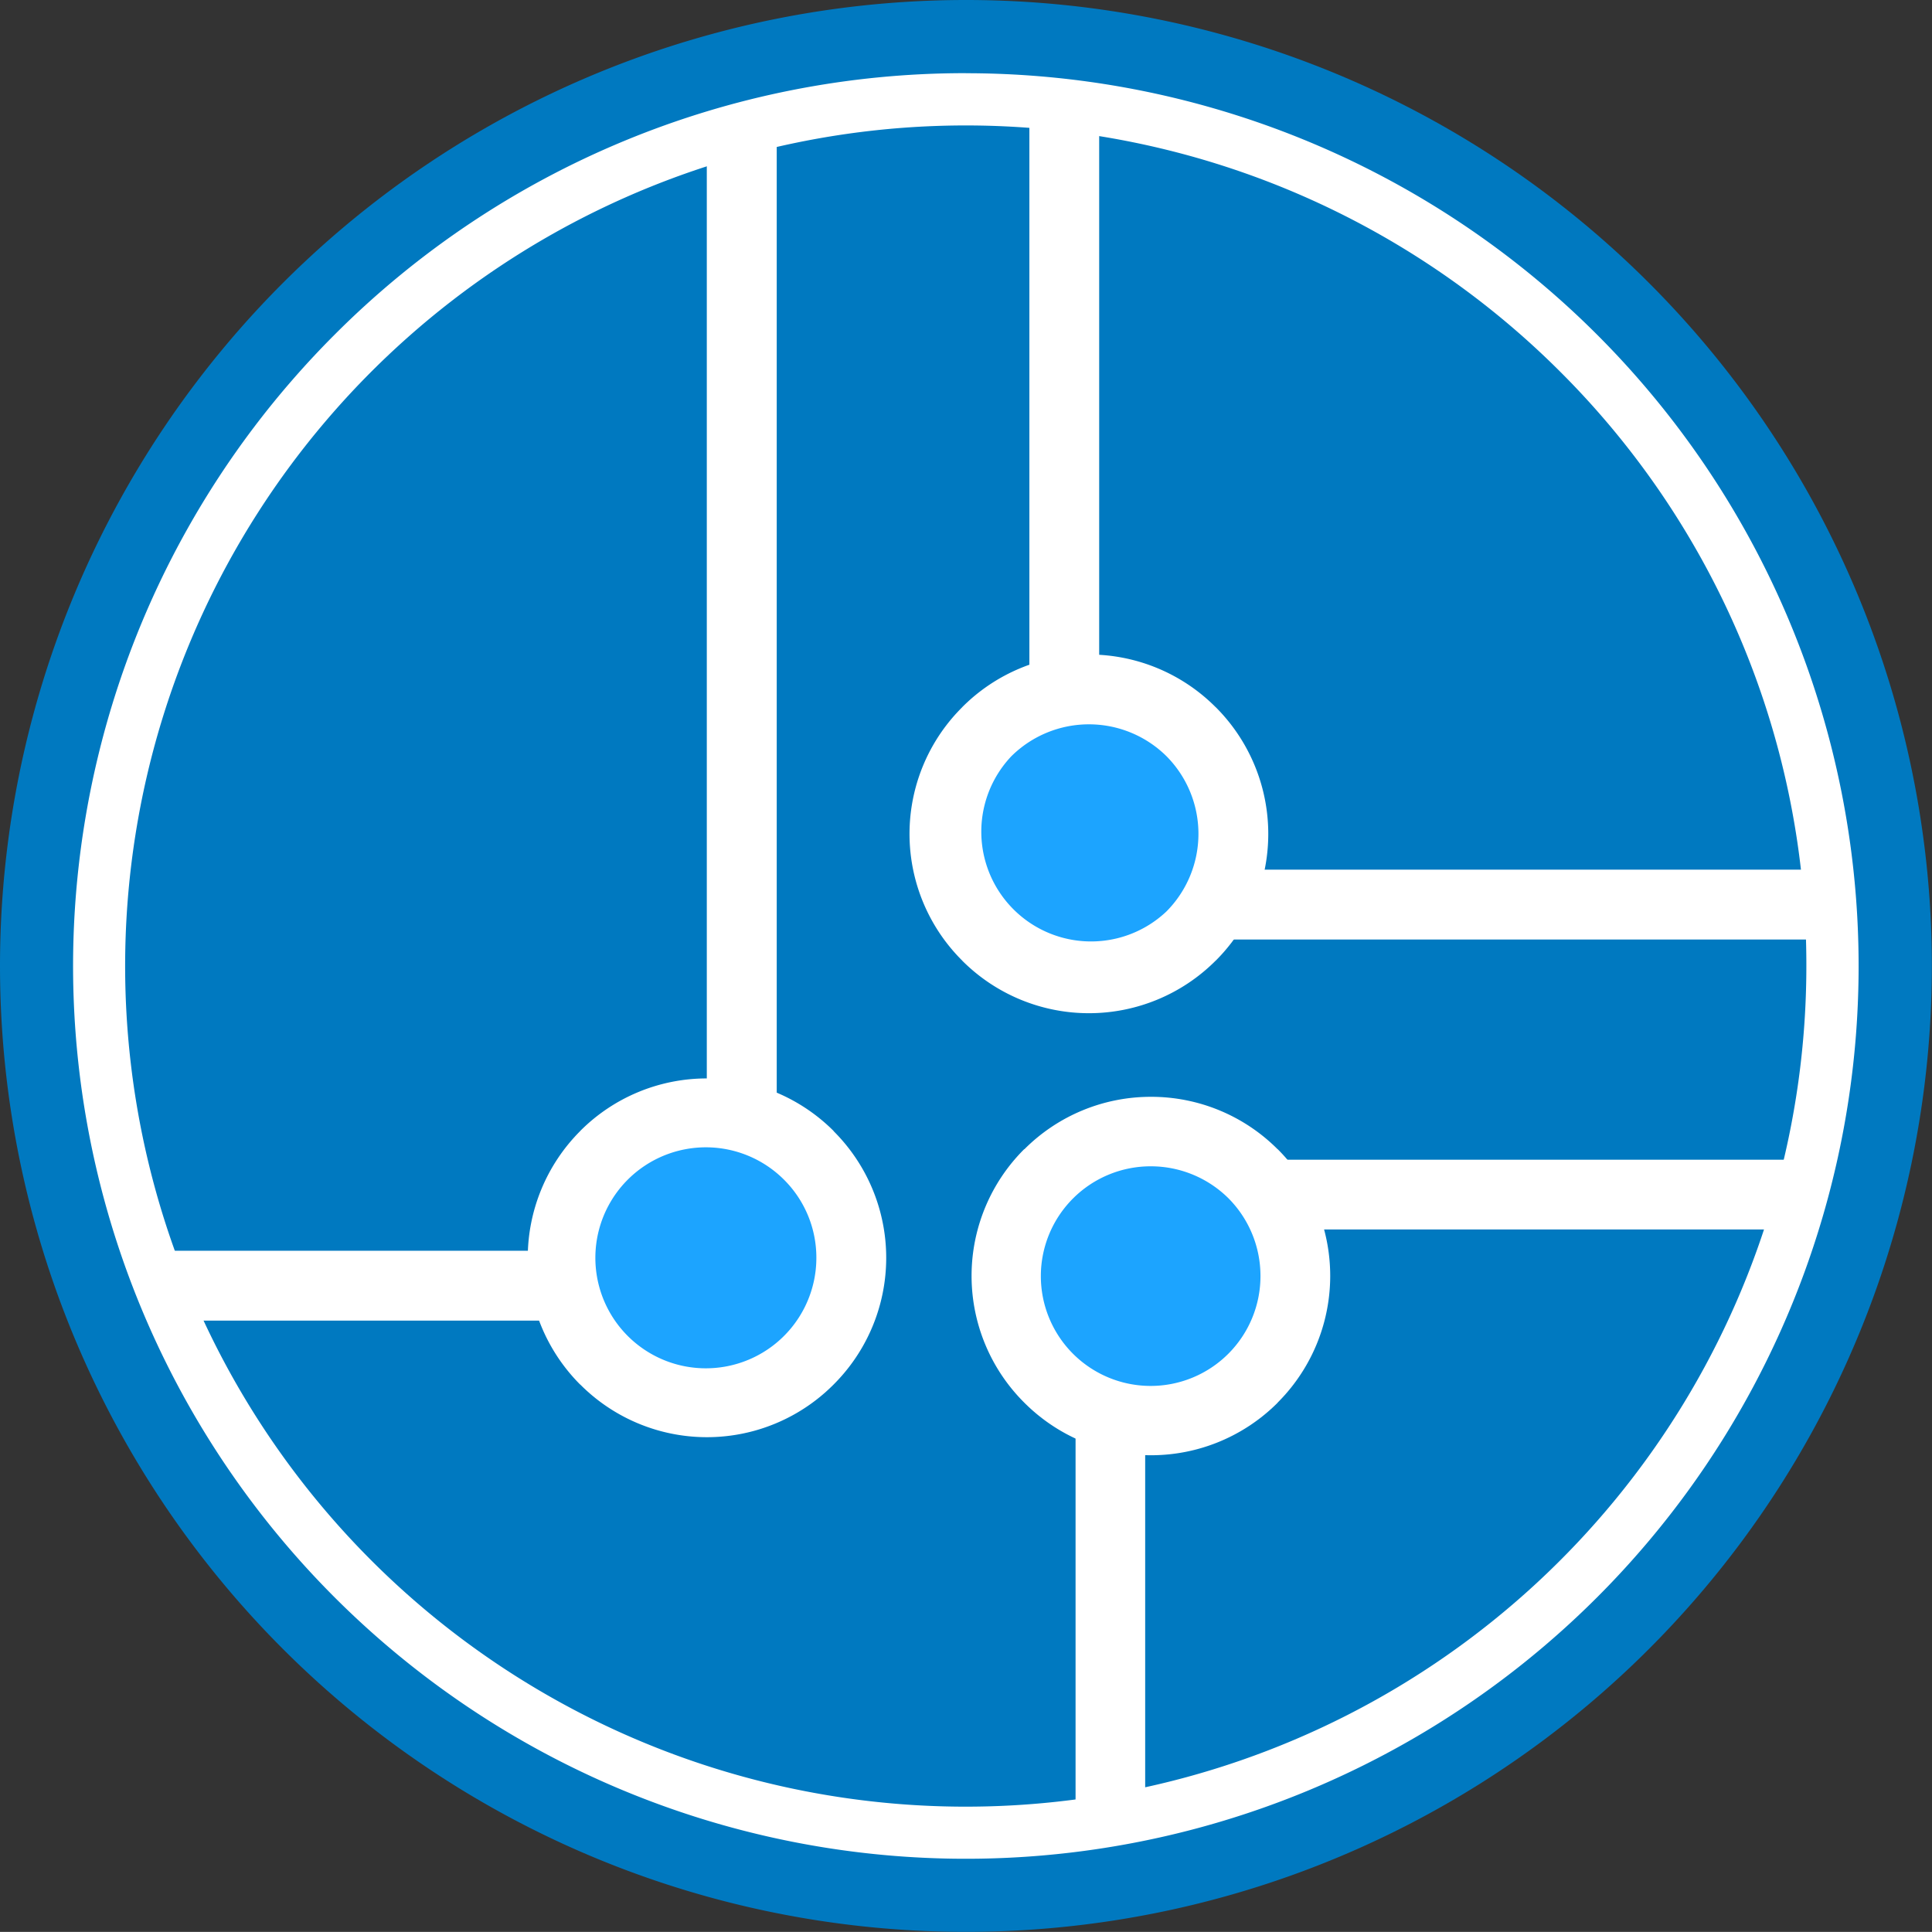 <svg id="component_icons" data-name="component icons" xmlns="http://www.w3.org/2000/svg" viewBox="0 0 31 30.998"><rect x="0" y="0" width="31" height="30.998" fill="#333333" stroke="none"/><defs><style>.cls-1{fill:#0079c0;}.cls-1,.cls-3,.cls-4{fill-rule:evenodd;}.cls-2,.cls-3{fill:#fff;}.cls-4{fill:#1ca4ff;}</style></defs><title>ic_bluiSensor</title><g id="bluisensoraos"><path class="cls-1" d="M1104.164,831.217a15.499,15.499,0,1,1-15.498,15.5,15.5,15.5,0,0,1,15.498-15.5" transform="translate(-1088.666 -831.217)"/><path class="cls-1" d="M1104.164,832.81a13.907,13.907,0,1,1-13.904,13.907,13.908,13.908,0,0,1,13.904-13.907" transform="translate(-1088.666 -831.217)"/><path class="cls-2" d="M1113.7,837.181a13.488,13.488,0,1,0,3.95,9.537,13.432,13.432,0,0,0-3.95-9.537m-9.537-4.789a14.325,14.325,0,1,1-10.128,4.195A14.287,14.287,0,0,1,1104.164,832.391Z" transform="translate(-1088.666 -831.217)"/><path class="cls-3" d="M1091.472,852.406c-0.162-.368-0.312-0.74-0.442-1.12h7.22a1.769,1.769,0,0,0,1.757-1.756V833.445q0.55-.172,1.122-0.299v16.385a2.89,2.89,0,0,1-2.879,2.876h-6.777Zm26.252-2.582c-0.09.379-.19,0.755-0.307,1.121h-8.617a1.746,1.746,0,0,0-1.237.513l-0.003.003-0.397-.395,0.393,0.395a1.76,1.76,0,0,0-.515,1.24v7.624c-0.368.078-.742,0.142-1.117,0.189v-7.813a2.867,2.867,0,0,1,.847-2.03h-0.005l0.011-.013a2.889,2.889,0,0,1,2.023-.833h8.923ZM1105.184,832.85c0.379,0.027.754,0.069,1.119,0.127V843.412a1.764,1.764,0,0,0,1.76,1.759h9.922c0.039,0.368.069,0.742,0.077,1.121h-10a2.89,2.89,0,0,1-2.879-2.881V832.85Z" transform="translate(-1088.666 -831.217)"/><path class="cls-4" d="M1100.006,849.083a2.316,2.316,0,1,1-2.315,2.314,2.313,2.313,0,0,1,2.315-2.314" transform="translate(-1088.666 -831.217)"/><path class="cls-2" d="M1101.254,850.154a1.773,1.773,0,1,0,.511,1.244,1.763,1.763,0,0,0-.511-1.244m-1.247-1.632a2.877,2.877,0,0,1,2.035.842v0.003a2.87,2.87,0,0,1,0,4.065h0a2.867,2.867,0,0,1-4.066,0h-0.002a2.879,2.879,0,0,1,0-4.065l0.002-.003A2.865,2.865,0,0,1,1100.006,848.521Z" transform="translate(-1088.666 -831.217)"/><path class="cls-4" d="M1106.139,842.277a2.318,2.318,0,1,1-2.319,2.319,2.318,2.318,0,0,1,2.319-2.319" transform="translate(-1088.666 -831.217)"/><path class="cls-2" d="M1107.383,843.351a1.769,1.769,0,0,0-2.489,0,1.761,1.761,0,0,0,2.489,2.49,1.768,1.768,0,0,0,0-2.49m-1.244-1.632a2.869,2.869,0,0,1,2.031.843l0.004,0.003a2.874,2.874,0,0,1,0,4.065l-0.004.003a2.873,2.873,0,0,1-4.063,0l-0.002-.003a2.866,2.866,0,0,1,0-4.065l0.002-.003A2.87,2.87,0,0,1,1106.139,841.719Z" transform="translate(-1088.666 -831.217)"/><path class="cls-4" d="M1107.136,849.373a2.317,2.317,0,1,1-2.32,2.318,2.316,2.316,0,0,1,2.32-2.318" transform="translate(-1088.666 -831.217)"/><path class="cls-2" d="M1108.38,850.447a1.769,1.769,0,0,0-1.244-.516,1.762,1.762,0,1,0,1.755,1.76,1.767,1.767,0,0,0-.511-1.244m-1.244-1.631a2.864,2.864,0,0,1,2.03.841h0.002a2.873,2.873,0,0,1,0,4.064l-0.002.004a2.871,2.871,0,0,1-4.063,0l-0.004-.004a2.869,2.869,0,0,1,0-4.064h0.004A2.865,2.865,0,0,1,1107.136,848.816Z" transform="translate(-1088.666 -831.217)"/></g></svg>